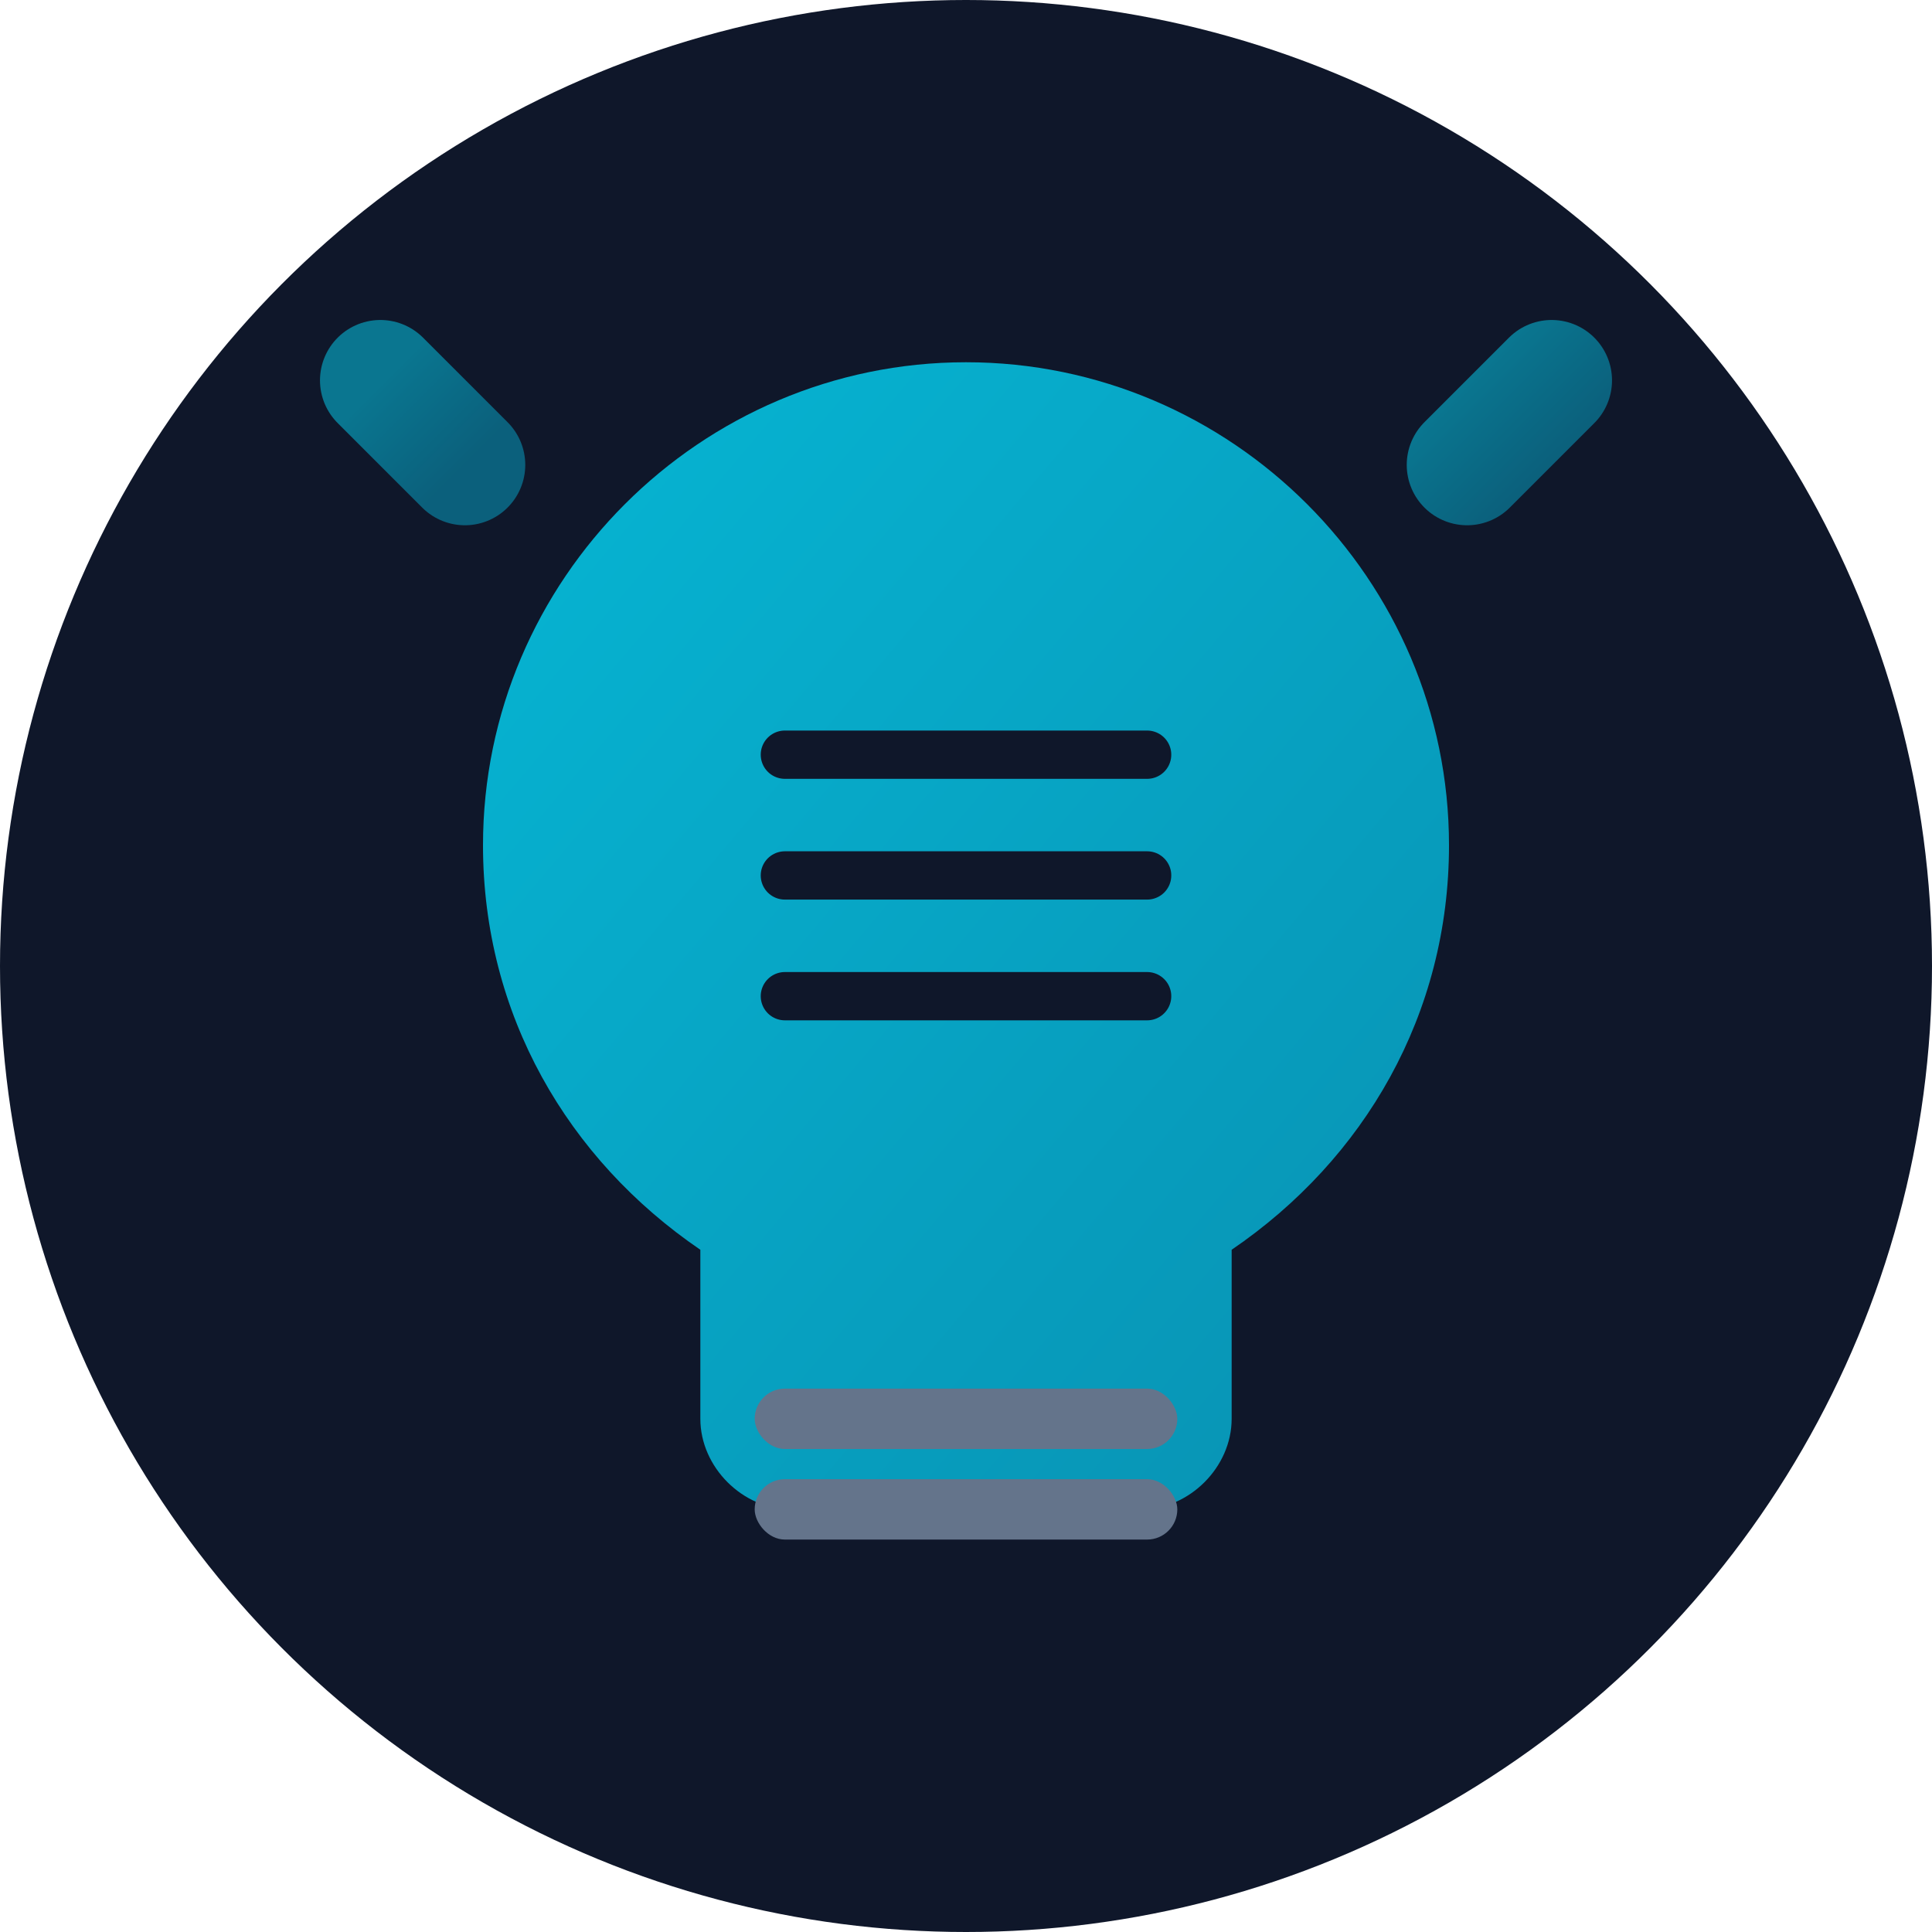 <svg xmlns="http://www.w3.org/2000/svg" viewBox="0 0 32 32" fill="none">
  <defs>
    <linearGradient id="bulbGradient" x1="0%" y1="0%" x2="100%" y2="100%">
      <stop offset="0%" style="stop-color:#06B6D4;stop-opacity:1" />
      <stop offset="100%" style="stop-color:#0891B2;stop-opacity:1" />
    </linearGradient>
  </defs>
  
  <!-- Dark background circle -->
  <circle cx="16" cy="16" r="16" fill="#0F172A"/>
  
  <!-- Light bulb shape -->
  <path d="M16 6c-4.4 0-8 3.6-8 8 0 2.8 1.4 5.2 3.6 6.7v2.8c0 0.8 0.7 1.5 1.5 1.5h5.8c0.8 0 1.5-0.7 1.5-1.5v-2.8c2.2-1.5 3.6-3.9 3.6-6.7 0-4.4-3.6-8-8-8z" fill="url(#bulbGradient)"/>
  
  <!-- Filament lines -->
  <path d="M13 12.5h6M13 14.5h6M13 16.5h6" stroke="#0F172A" stroke-width="0.8" stroke-linecap="round"/>
  
  <!-- Base/screw threads -->
  <rect x="12.5" y="23" width="7" height="1" fill="#64748B" rx="0.5"/>
  <rect x="12.5" y="24.5" width="7" height="1" fill="#64748B" rx="0.5"/>
  
  <!-- Light rays -->
  <g stroke="url(#bulbGradient)" stroke-width="2" stroke-linecap="round" opacity="0.6">
    <line x1="16" y1="2" x2="16" y2="4"/>
    <line x1="6.3" y1="6.3" x2="7.7" y2="7.7"/>
    <line x1="2" y1="16" x2="4" y2="16"/>
    <line x1="25.7" y1="6.3" x2="24.3" y2="7.7"/>
    <line x1="28" y1="16" x2="30" y2="16"/>
  </g>
</svg>